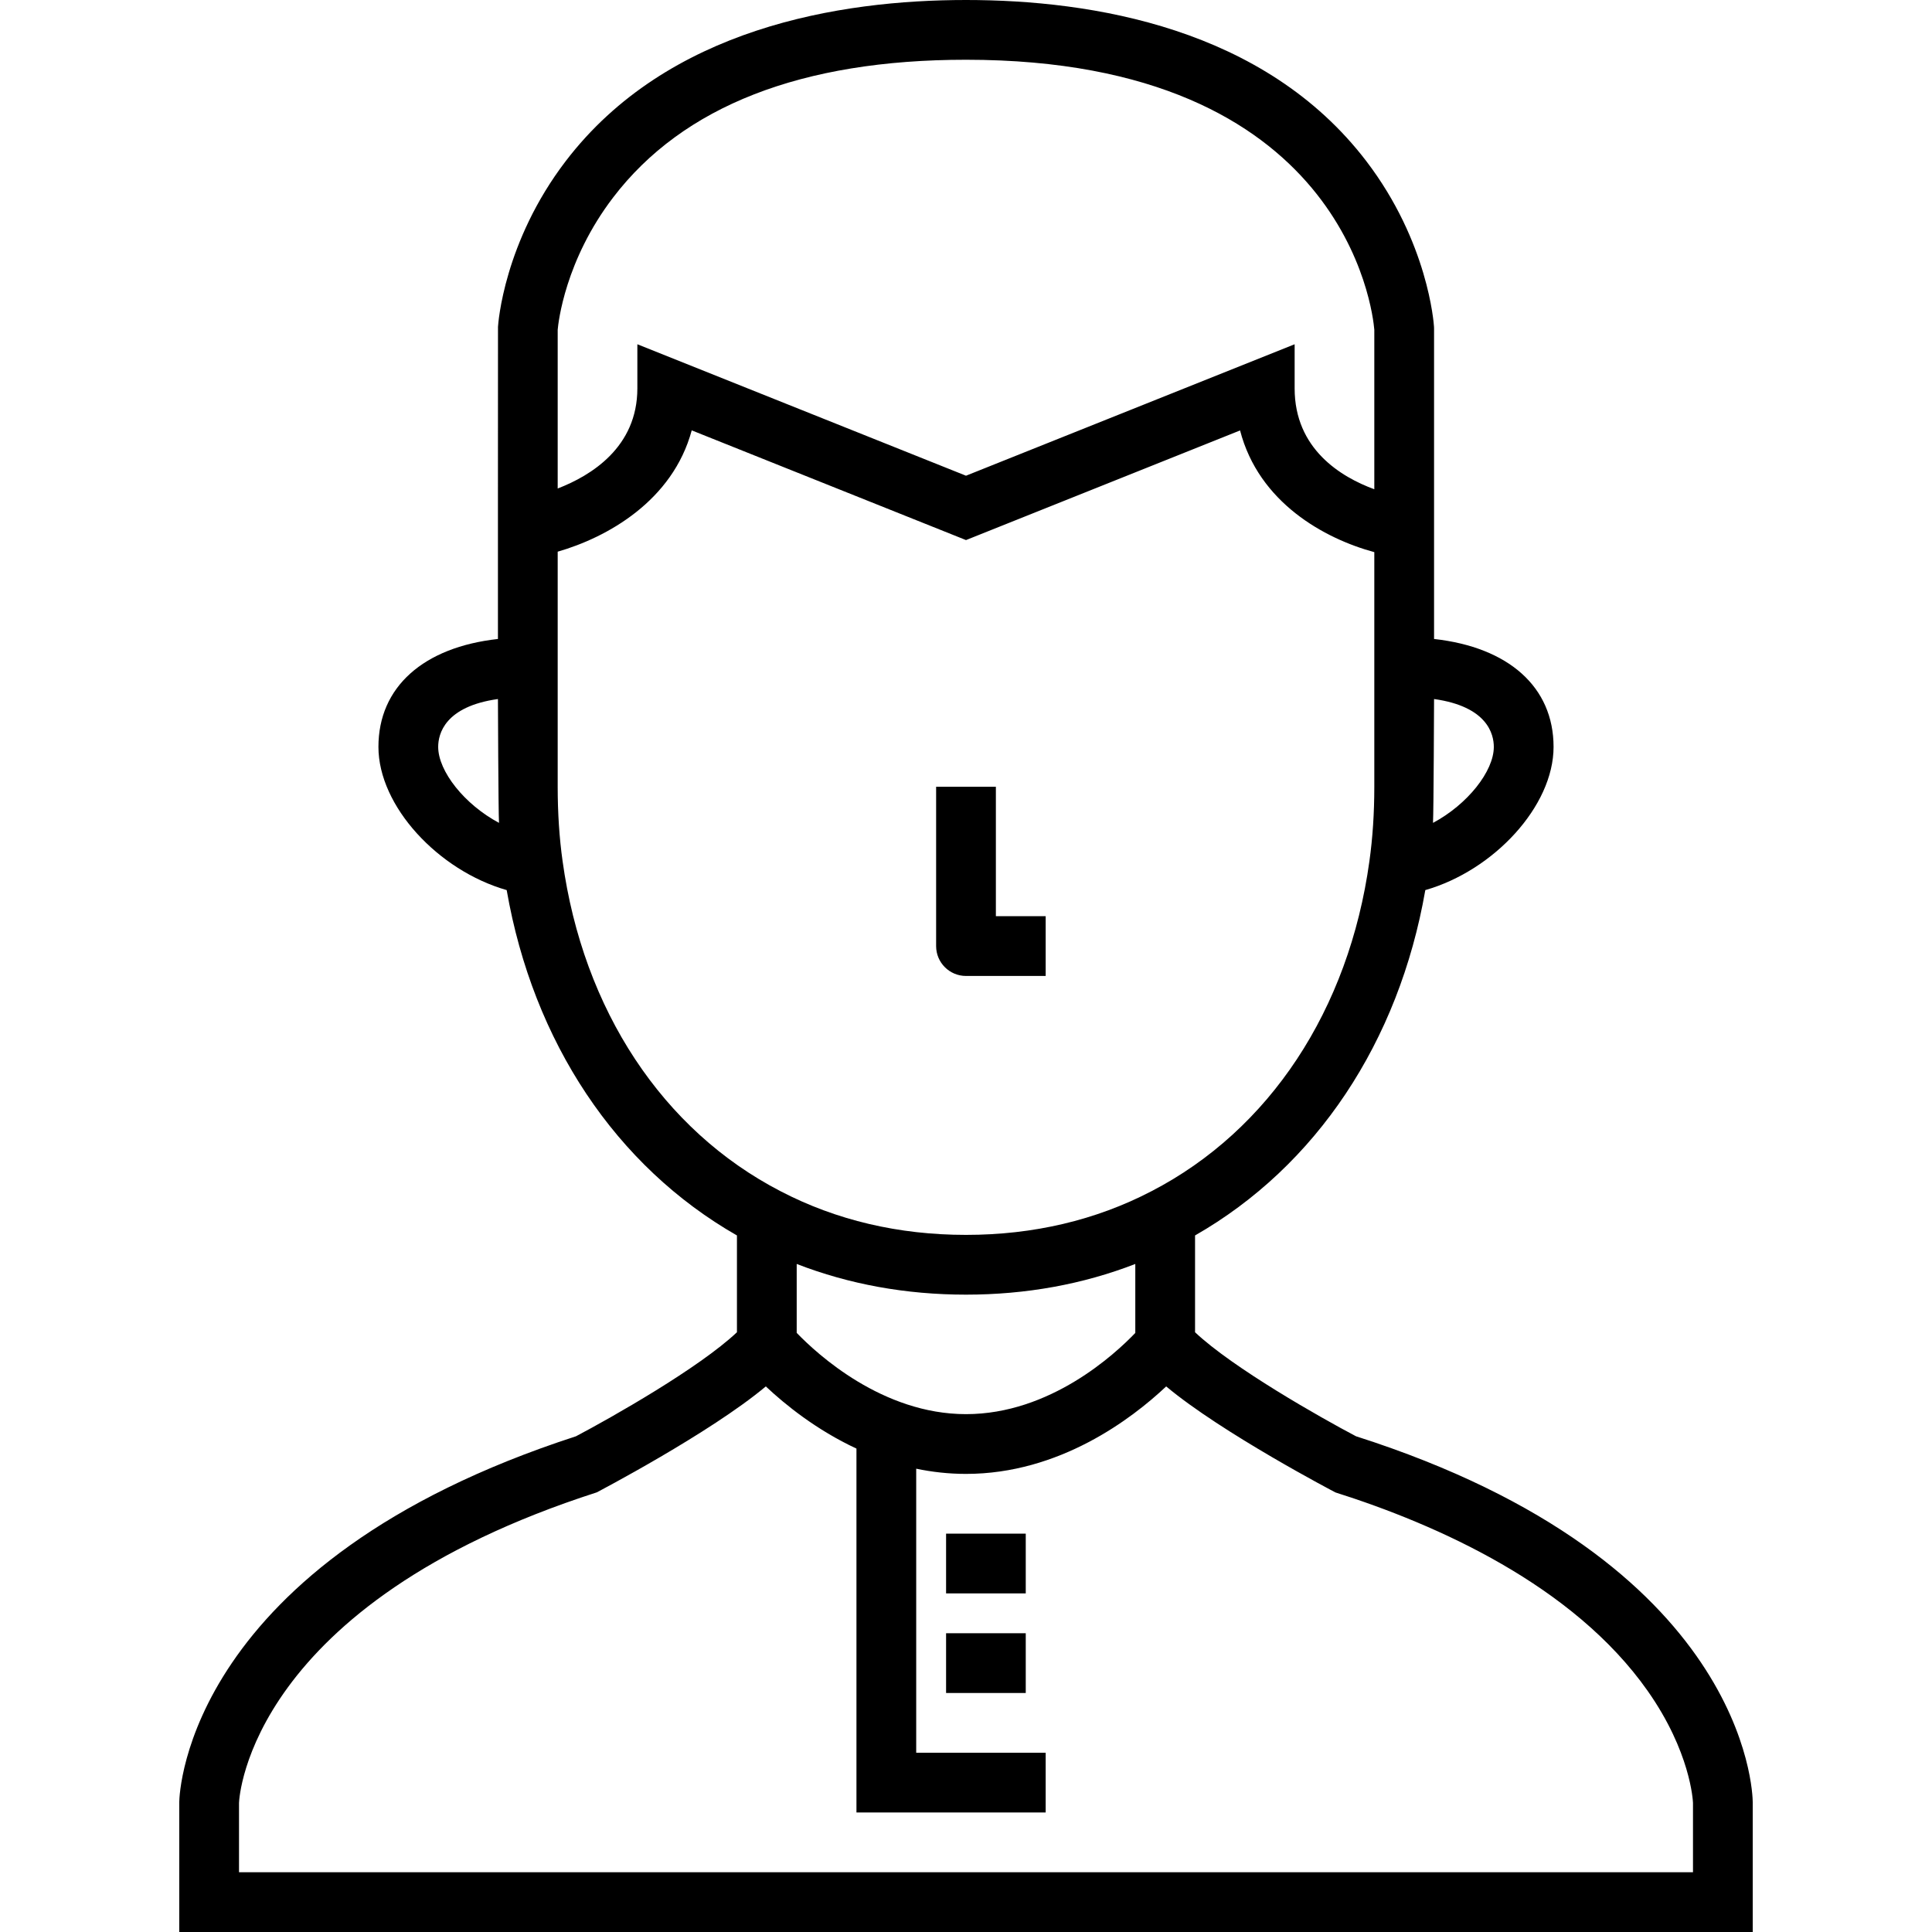 <?xml version="1.0" encoding="iso-8859-1"?>
<!-- Uploaded to: SVG Repo, www.svgrepo.com, Generator: SVG Repo Mixer Tools -->
<svg fill="#000000" version="1.1" id="Layer_1" xmlns="http://www.w3.org/2000/svg" xmlns:xlink="http://www.w3.org/1999/xlink" 
	 viewBox="0 0 485 485" xml:space="preserve">
<g>
	<g>
		<g>
			<path d="M340.401,360.553c-8.933-4.706-30.927-17.169-40.401-26.111v-24.3c30.386-17.373,51.164-48.543,57.804-86.697
				C375.017,218.517,390,202.361,390,187.5c0-15.044-11.308-25.026-30-27.094V82.5l-0.014-0.459
				c-0.053-0.858-1.468-21.264-17.001-41.595C317.444,7.018,274.244,0,242.5,0c-31.744,0-74.944,7.018-100.485,40.446
				c-15.533,20.331-16.948,40.736-17.001,41.595L125,126.068v34.337c-18.692,2.068-30,12.051-30,27.094
				c0,14.861,14.983,31.017,32.196,35.946c6.647,38.168,27.428,69.336,57.804,86.697v24.299c-9.48,8.947-31.493,21.42-40.416,26.119
				c-97.483,31.626-99.543,89.368-99.583,91.816L45,485h395v-32.541C439.986,449.996,438.545,391.89,340.401,360.553z M360,175.482
				c13.367,1.874,15,8.786,15,12.018c0,6.126-6.627,14.466-15.266,19.07C359.899,203.607,360,175.482,360,175.482z M110,187.5
				c0-3.232,1.633-10.144,15-12.018c0,0,0.101,28.125,0.266,31.088C116.627,201.965,110,193.626,110,187.5z M140,82.783
				c0.16-1.824,1.855-17.419,13.935-33.229C171.452,26.625,201.25,15,242.5,15c95.083,0,102.114,63.114,102.5,67.776v40.045
				c-8.409-3.093-20-10.112-20-25.321V86.422l-82.5,33l-82.5-33V97.5c0,14.733-11.558,21.876-20,25.132V82.783z M141.227,216.156
				C140.413,210.366,140,204.09,140,197.5v-59.009c12.455-3.579,28.877-12.776,33.647-30.454l68.853,27.541l68.8-27.521
				c4.696,18.098,21.162,27.161,33.7,30.55V197.5c0,6.59-0.413,12.866-1.229,18.674c-5.158,37.347-25.101,67.549-54.733,82.874
				C275.075,306.315,259.417,310,242.5,310s-32.575-3.685-46.555-10.962C166.331,283.723,146.388,253.521,141.227,216.156z
				 M285,317.3v17.312C279.87,339.974,263.613,355,242.5,355c-20.977,0-37.346-15.055-42.5-20.404v-17.298
				c13.182,5.109,27.424,7.703,42.5,7.703C257.579,325.001,271.824,322.406,285,317.3z M425,470H60v-17.409
				c0.056-1.515,2.773-49.93,89.799-77.952c0,0,28.46-14.88,42.447-26.6c4.846,4.563,12.676,10.91,22.754,15.608V455h47.5v-15H230
				v-71.307c3.965,0.829,8.14,1.307,12.5,1.307c23.473,0,41.608-13.82,50.254-21.961c13.987,11.72,42.481,26.61,42.481,26.61
				c25.457,8.064,59.721,23.257,78.396,49.836c10.718,15.254,11.344,27.458,11.369,28.096V470z"/>
			<path d="M242.5,245h20v-15H250v-32.5h-15v40C235,241.643,238.358,245,242.5,245z"/>
			<rect x="237.5" y="385" width="20" height="15"/>
			<rect x="237.5" y="410" width="20" height="15"/>
		</g>
	</g>
</g>
</svg>